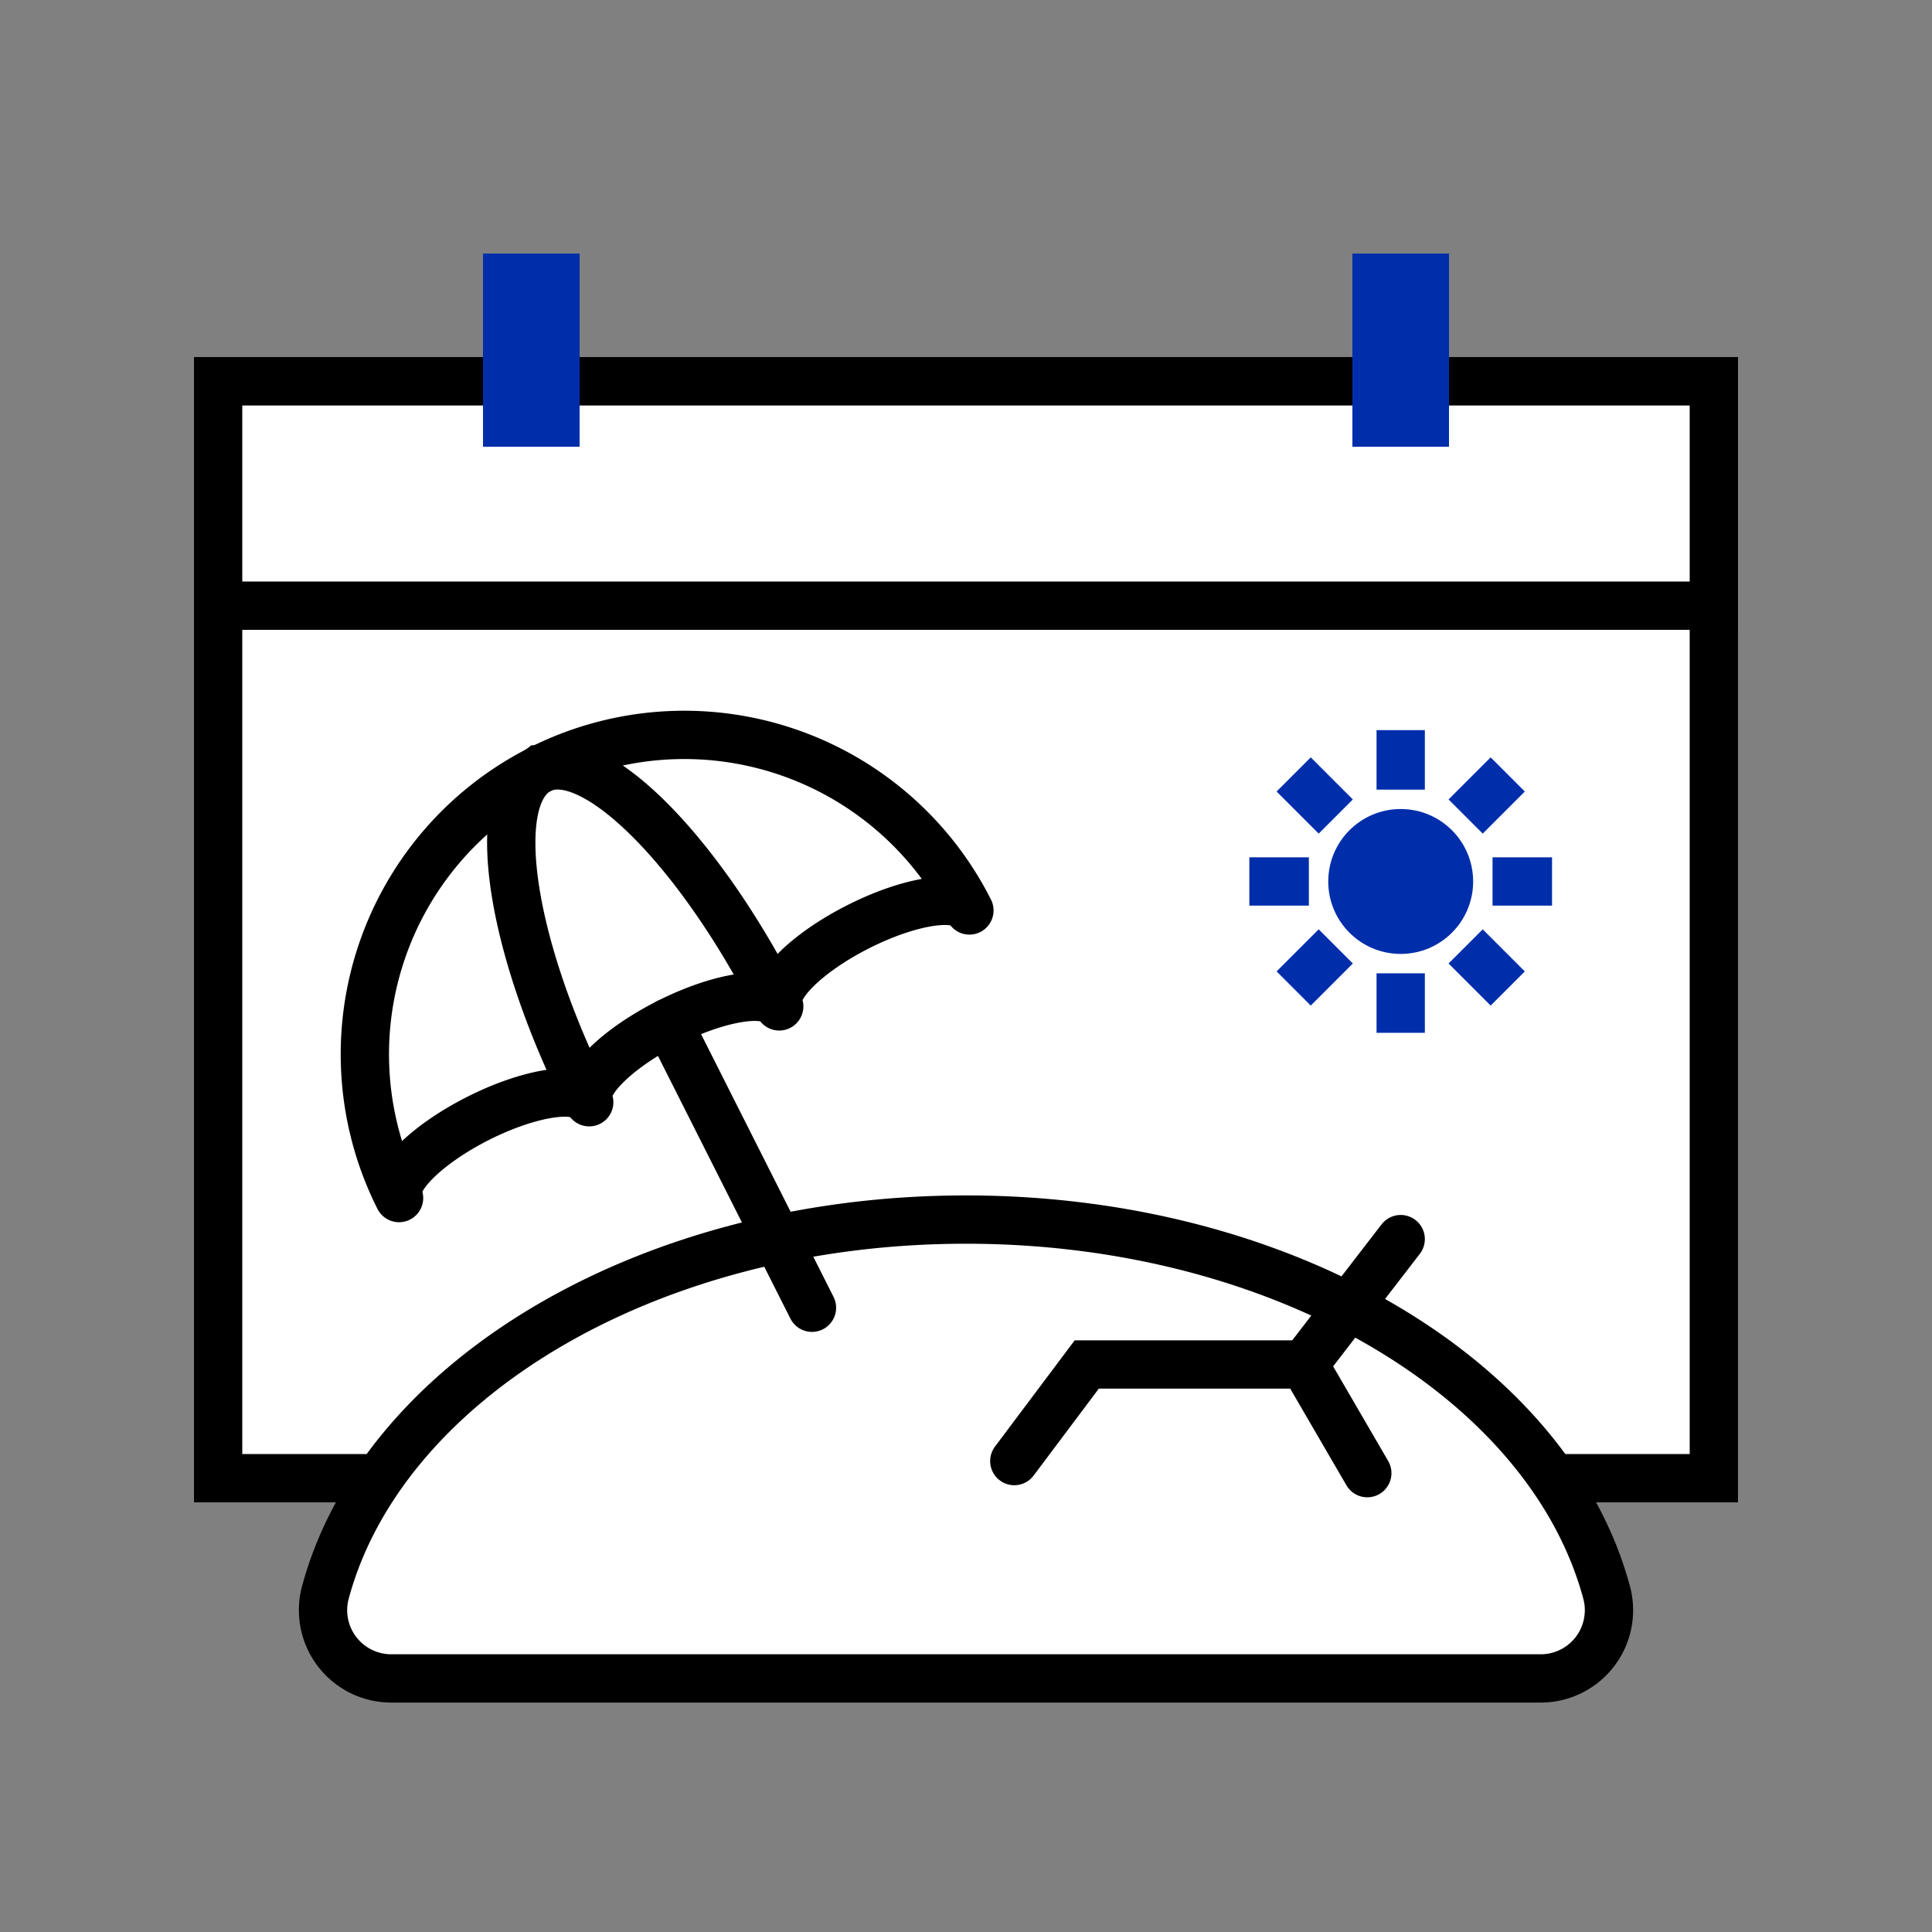 <svg xmlns="http://www.w3.org/2000/svg" width="80" height="80" viewBox="0 0 80 80">
  <rect x="0" y="0" width="80" height="80" fill="#808080" stroke="none"/>
  <g id="ic_benefit04" transform="translate(-582 -2008)">
    <g id="그룹_12477" data-name="그룹 12477">
      <rect id="사각형_4898" data-name="사각형 4898" width="80" height="80" transform="translate(582 2008)" fill="none"/>
      <g id="그룹_12698" data-name="그룹 12698" transform="translate(582 2005.5)">
        <g id="그룹_12693" data-name="그룹 12693">
          <g id="그룹_12692" data-name="그룹 12692">
            <rect id="사각형_4996" data-name="사각형 4996" width="61.935" height="45.419" transform="translate(9.032 18.29)" fill="#fff" stroke="#000" stroke-width="2"/>
            <rect id="사각형_4997" data-name="사각형 4997" width="61.935" height="9.29" transform="translate(9.032 18.29)" fill="#fff" stroke="#000" stroke-width="2"/>
          </g>
          <rect id="사각형_4998" data-name="사각형 4998" width="4" height="8" transform="translate(20 13)" fill="#002eab"/>
          <rect id="사각형_4999" data-name="사각형 4999" width="4" height="8" transform="translate(56 13)" fill="#002eab"/>
        </g>
        <path id="패스_3637" data-name="패스 3637" d="M16.212,72a2.826,2.826,0,0,1-2.748-3.525C15.812,59.666,26.8,53,40,53s24.188,6.666,26.536,15.475A2.826,2.826,0,0,1,63.788,72Z" fill="#fff" stroke="#000" stroke-width="2"/>
        <g id="그룹_12696" data-name="그룹 12696">
          <path id="패스_3638" data-name="패스 3638" d="M22.357,34.36s-10.526,5.178-5.969,17.479a8.049,8.049,0,0,1,7.919-3.823,7.572,7.572,0,0,1,7.839-3.994s2.95-5.116,7.992-3.819C40.138,40.2,34.364,28.855,22.357,34.36Z" fill="#fff"/>
          <path id="패스_3639" data-name="패스 3639" d="M22.336,34.371l.021-.011-.007,0Z" fill="none" stroke="#000" stroke-width="2"/>
          <g id="그룹_12695" data-name="그룹 12695">
            <g id="그룹_12694" data-name="그룹 12694">
              <path id="패스_3640" data-name="패스 3640" d="M22.336,34.371a13.222,13.222,0,0,0-5.812,17.738c-.366-.724,1.1-2.2,3.274-3.3,2.037-1.027,3.973-1.356,4.509-.8C21.081,41.559,20.2,35.477,22.336,34.371Z" fill="none" stroke="#000" stroke-linecap="round" stroke-linejoin="round" stroke-width="2"/>
              <path id="패스_3641" data-name="패스 3641" d="M32.266,44.172c-.365-.725,1.1-2.2,3.275-3.3s4.231-1.4,4.6-.672a13.223,13.223,0,0,0-17.76-5.854l-.021.011c2.154-1.072,6.514,3.241,9.789,9.662-.572-.521-2.474-.188-4.477.822-2.173,1.1-3.639,2.572-3.274,3.3" fill="none" stroke="#000" stroke-linecap="round" stroke-linejoin="round" stroke-width="2"/>
            </g>
            <line id="선_546" data-name="선 546" x2="5.953" y2="11.807" transform="translate(27.669 44.844)" fill="none" stroke="#000" stroke-linecap="round" stroke-linejoin="round" stroke-width="2"/>
          </g>
        </g>
        <g id="그룹_12697" data-name="그룹 12697">
          <path id="패스_3642" data-name="패스 3642" d="M42,63l3-4h9l4-5.191" fill="none" stroke="#000" stroke-linecap="round" stroke-width="2"/>
          <line id="선_547" data-name="선 547" x2="2.617" y2="4.5" transform="translate(54 59)" fill="none" stroke="#000" stroke-linecap="round" stroke-width="2"/>
        </g>
        <circle id="타원_285" data-name="타원 285" cx="3" cy="3" r="3" transform="translate(55 36)" fill="#002eab"/>
        <line id="선_548" data-name="선 548" y2="2.464" transform="translate(58 32.733)" fill="none" stroke="#002eab" stroke-width="2"/>
        <line id="선_549" data-name="선 549" x2="1.743" y2="1.743" transform="translate(53.568 34.568)" fill="none" stroke="#002eab" stroke-width="2"/>
        <line id="선_550" data-name="선 550" x2="2.464" transform="translate(51.733 39)" fill="none" stroke="#002eab" stroke-width="2"/>
        <line id="선_551" data-name="선 551" y1="1.743" x2="1.743" transform="translate(53.568 41.689)" fill="none" stroke="#002eab" stroke-width="2"/>
        <line id="선_552" data-name="선 552" y1="2.464" transform="translate(58 42.803)" fill="none" stroke="#002eab" stroke-width="2"/>
        <line id="선_553" data-name="선 553" x1="1.743" y1="1.743" transform="translate(60.689 41.689)" fill="none" stroke="#002eab" stroke-width="2"/>
        <line id="선_554" data-name="선 554" x1="2.464" transform="translate(61.803 39)" fill="none" stroke="#002eab" stroke-width="2"/>
        <line id="선_555" data-name="선 555" x1="1.743" y2="1.743" transform="translate(60.689 34.568)" fill="none" stroke="#002eab" stroke-width="2"/>
      </g>
    </g>
  </g>
</svg>
